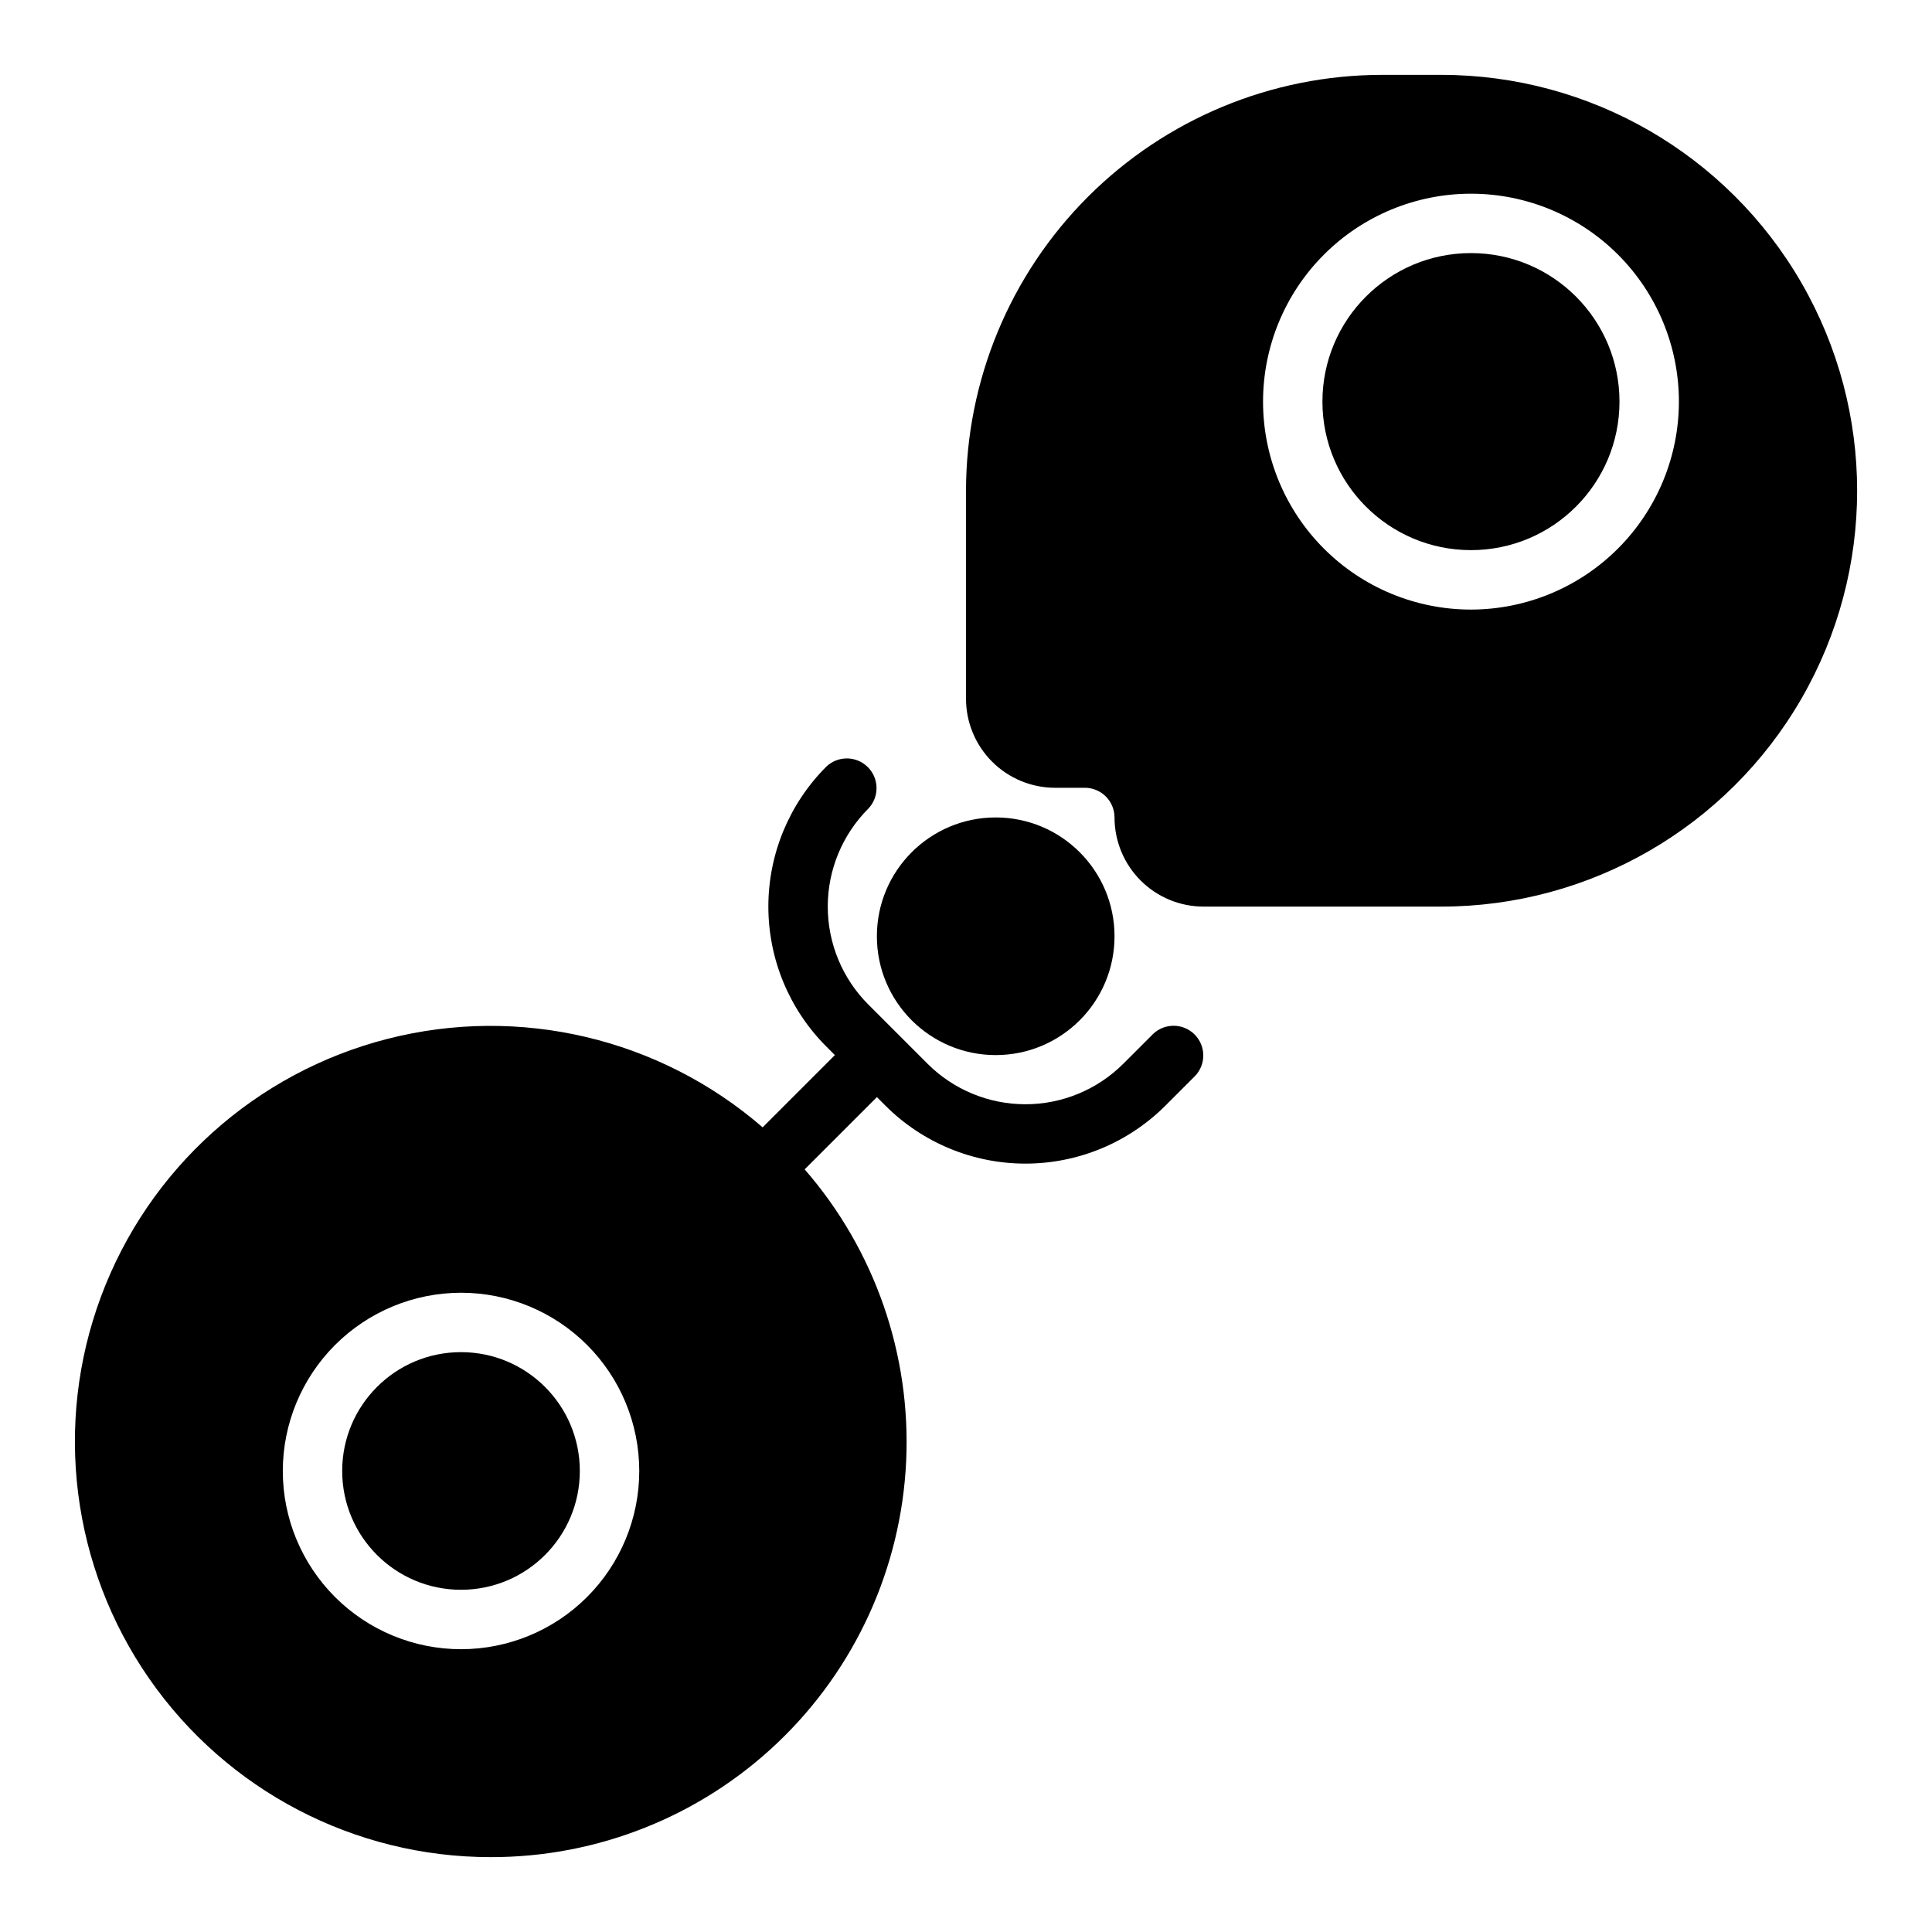 <?xml version="1.0" encoding="UTF-8"?>
<!-- Uploaded to: SVG Repo, www.svgrepo.com, Generator: SVG Repo Mixer Tools -->
<svg fill="#000000" width="800px" height="800px" version="1.1" viewBox="144 144 512 512" xmlns="http://www.w3.org/2000/svg">
 <g>
  <path d="m297.66 533.82c0 17.391-14.098 31.488-31.488 31.488s-31.488-14.098-31.488-31.488 14.098-31.488 31.488-31.488 31.488 14.098 31.488 31.488"/>
  <path d="m573.18 250.43c0 21.738-17.621 39.359-39.359 39.359s-39.363-17.621-39.363-39.359c0-21.738 17.625-39.359 39.363-39.359s39.359 17.621 39.359 39.359"/>
  <path d="m274.05 636.16c28.32 0.043 55.57-10.836 76.078-30.375 20.504-19.535 32.688-46.23 34.012-74.52 1.324-28.293-8.309-56.008-26.898-77.375l19.145-19.145 2.305 2.305c9.84 9.812 23.164 15.32 37.055 15.32 13.891 0 27.219-5.508 37.055-15.32l7.871-7.871c2.984-3.09 2.941-8-0.094-11.035-3.039-3.035-7.949-3.078-11.035-0.094l-7.871 7.871h-0.004c-6.879 6.863-16.203 10.719-25.922 10.719s-19.043-3.856-25.922-10.719l-15.746-15.746c-6.859-6.883-10.715-16.203-10.715-25.922s3.856-19.039 10.715-25.922c2.984-3.09 2.941-8-0.094-11.035-3.035-3.035-7.945-3.078-11.035-0.098-9.816 9.836-15.328 23.16-15.328 37.055 0 13.895 5.512 27.219 15.328 37.055l2.305 2.305-19.145 19.145c-27.281-23.629-64.41-32.395-99.383-23.461-34.969 8.934-63.344 34.438-75.945 68.262-12.602 33.82-7.832 71.672 12.766 101.31 20.598 29.641 54.41 47.305 90.504 47.289zm-7.871-149.57c12.523 0 24.539 4.977 33.398 13.836 8.855 8.855 13.832 20.871 13.832 33.398 0 12.527-4.977 24.539-13.832 33.398-8.859 8.855-20.875 13.832-33.398 13.832-12.527 0-24.543-4.977-33.398-13.832-8.859-8.859-13.836-20.871-13.836-33.398 0.012-12.523 4.992-24.531 13.848-33.387 8.855-8.855 20.863-13.836 33.387-13.848z"/>
  <path d="m525.95 163.84h-15.742c-29.219 0.031-57.234 11.656-77.895 32.316s-32.281 48.676-32.312 77.895v55.105-0.004c0 6.266 2.488 12.273 6.914 16.699 4.43 4.43 10.438 6.918 16.699 6.918h7.875c2.086 0 4.09 0.832 5.566 2.305 1.473 1.477 2.305 3.481 2.305 5.566 0 6.266 2.488 12.273 6.918 16.699 4.426 4.43 10.434 6.918 16.699 6.918h62.977-0.004c39.375 0 75.758-21.004 95.445-55.105 19.688-34.098 19.688-76.109 0-110.21s-56.07-55.105-95.445-55.105zm7.871 141.7 0.004 0.004c-14.617 0-28.633-5.805-38.965-16.141-10.336-10.332-16.141-24.352-16.141-38.965 0-14.613 5.805-28.629 16.141-38.965 10.332-10.332 24.348-16.141 38.965-16.141 14.613 0 28.629 5.809 38.965 16.141 10.332 10.336 16.137 24.352 16.137 38.965-0.016 14.609-5.828 28.613-16.16 38.945-10.328 10.328-24.332 16.141-38.941 16.16z"/>
  <path d="m439.36 392.12c0 17.391-14.098 31.488-31.488 31.488s-31.488-14.098-31.488-31.488 14.098-31.488 31.488-31.488 31.488 14.098 31.488 31.488"/>
 </g>
</svg>
